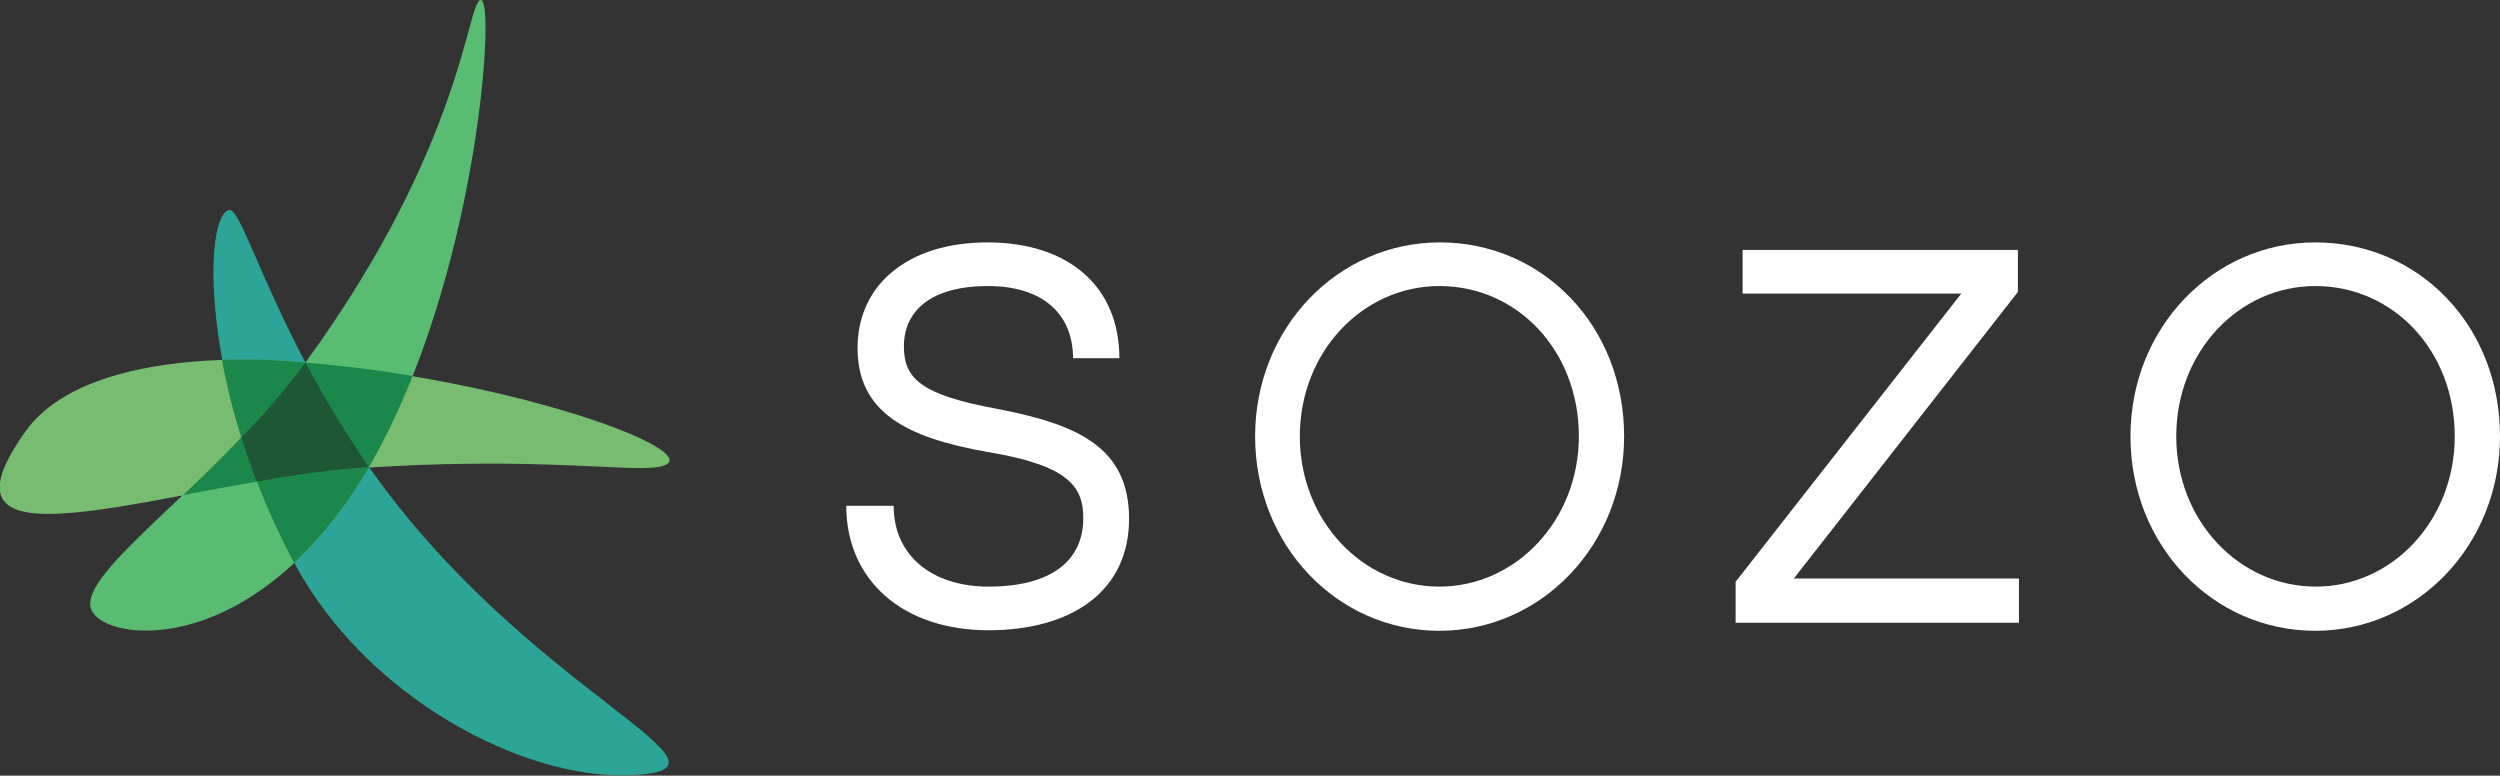 <?xml version="1.0" encoding="utf-8"?>
<!-- Generator: Adobe Illustrator 26.0.2, SVG Export Plug-In . SVG Version: 6.00 Build 0)  -->
<svg version="1.1" id="Layer_1" xmlns="http://www.w3.org/2000/svg" xmlns:xlink="http://www.w3.org/1999/xlink" x="0px" y="0px"
	 viewBox="0 0 464.1 144" style="enable-background:new 0 0 464.1 144;" xml:space="preserve">
<rect x="0" y="0" width="464.1" height="144" fill="#333333" stroke="none"/>
<style type="text/css">
	.st0{fill:#FFFFFF;}
	.st1{fill:#2CA598;}
	.st2{fill:#78BC72;}
	.st3{fill:#59BC72;}
	.st4{fill:#1C874A;}
	.st5{fill:#1D5733;}
</style>
<path class="st0" d="M183.5,117c-15.9,0-26.4-9.3-26.4-23.1h8.8c0,9.3,7.2,15,17.6,15c11.9,0,17.6-5,17.6-12.7
	c0-5.8-2.6-9.8-17.8-12.3c-15.3-2.7-24.1-7.5-24.1-19.3S168.6,45,183.3,45c15.1,0,24.5,8.2,24.5,21.5h-8.6c0-8.1-5.5-13.4-15.8-13.4
	c-10.7,0-15.6,4.7-15.6,11.2c0,6,3.2,9,17.3,11.6c15.1,2.9,24.5,7.2,24.5,20.4C209.6,109.8,198.9,117,183.5,117z"/>
<path class="st0" d="M301.5,81c0,20.1-15.3,36.1-34.3,36.1S233,101.2,233,81c0-20.1,15.3-36,34.3-36C286.4,45,301.5,60.5,301.5,81z
	 M293.1,81c0-15.9-11.4-27.9-25.9-27.9c-14.2,0-25.9,12.2-25.9,27.9c0,15.7,11.7,27.9,25.9,27.9S293.1,96.6,293.1,81z"/>
<path class="st0" d="M374.8,115.6h-52.6V108l41.9-53.5h-40.6v-8.1h51.1v7.8L333,107.4h41.8V115.6z"/>
<path class="st0" d="M464.1,81c0,20.1-15.3,36.1-34.3,36.1s-34.3-15.8-34.3-36.1c0-20.1,15.3-36,34.3-36
	C449.1,45,464.1,60.5,464.1,81z M455.7,81c0-15.9-11.4-27.9-25.9-27.9C415.6,53.1,404,65.3,404,81c0,15.7,11.7,27.9,25.9,27.9
	S455.7,96.6,455.7,81z"/>
<path class="st1" d="M68.5,86.7c-4.3-6.2-8.2-12.7-11.8-19.4C48.2,51.2,44.5,39,42.7,39c-4.9,0-5.9,32.5,12.1,65.8
	c13.3,24.6,42.2,40,62.3,39.1C141.2,142.9,98.1,128.9,68.5,86.7z"/>
<path class="st2" d="M56.7,67.3c-0.6-0.1-39.6-4.4-51.9,12.7c-20.6,28.7,28.8,8.9,63.6,6.8c27-1.7,42.4,0.1,50.9,0.1
	C138.2,86.7,100.5,71.1,56.7,67.3z"/>
<path class="st3" d="M89.3,0c2.8,0.2-0.8,52.3-20.8,86.7c-20.8,35.6-48.6,32.8-51.5,26.6c-3.2-6.8,23.7-24.1,39.7-46
	C86.4,26.5,86.7-0.2,89.3,0z"/>
<path class="st4" d="M56.7,67.3c-5.1-0.5-10.3-0.7-15.5-0.5c0.9,4.9,2.1,9.7,3.6,14.4C41.2,85,37.5,88.6,34,91.9
	c4.4-0.8,9-1.7,13.7-2.5c2,5.2,4.3,10.2,6.9,15.1c5.5-5.2,10.1-11.2,13.9-17.8c3.1-5.4,5.8-11.1,8.1-16.9
	C70.3,68.7,63.6,67.9,56.7,67.3z"/>
<path class="st5" d="M47.7,89.4c6.9-1.3,13.8-2.2,20.8-2.7c-4.3-6.2-8.2-12.7-11.8-19.4c-3.6,4.9-7.6,9.6-11.9,13.9
	C45.7,83.9,46.6,86.6,47.7,89.4z"/>
</svg>
